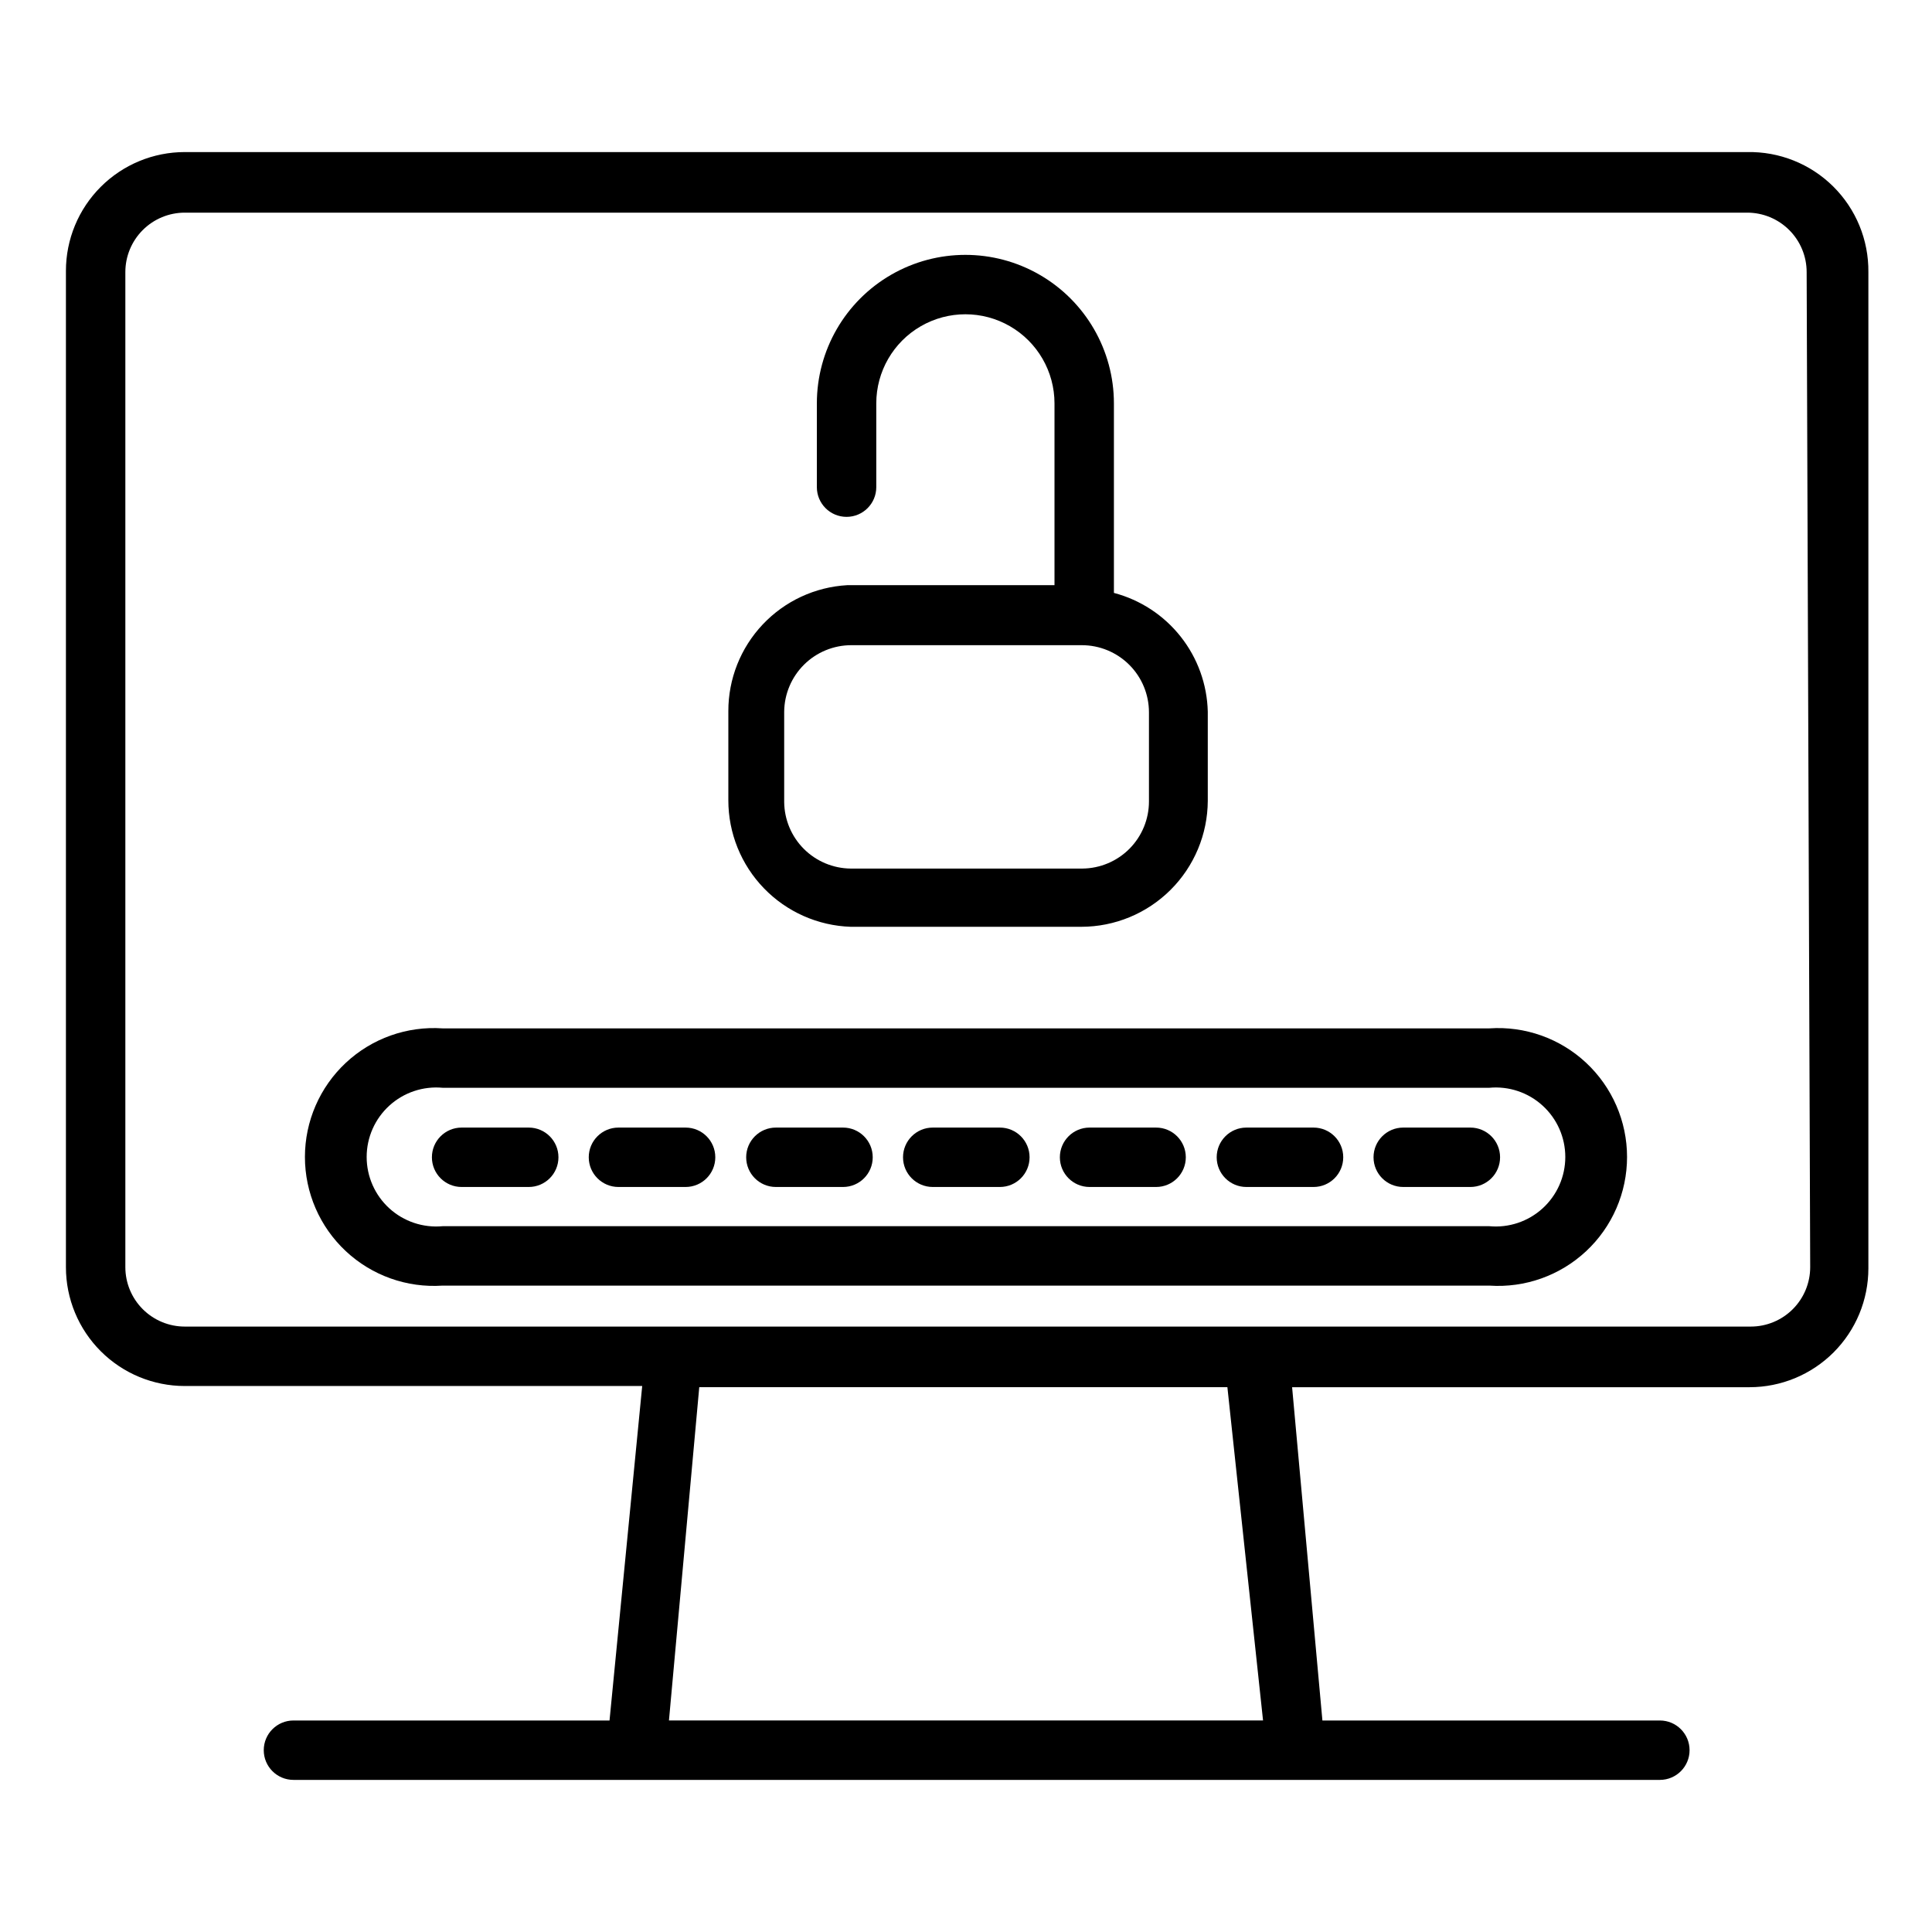 <?xml version="1.0" encoding="UTF-8"?>
<!-- Uploaded to: ICON Repo, www.iconrepo.com, Generator: ICON Repo Mixer Tools -->
<svg fill="#000000" width="800px" height="800px" version="1.1" viewBox="144 144 512 512" xmlns="http://www.w3.org/2000/svg">
 <g>
  <path d="m607.03 184.3h-414.07c-8.352 0-16.359 3.316-22.266 9.223s-9.223 13.914-9.223 22.266v264.03c0 8.352 3.316 16.359 9.223 22.266s13.914 9.223 22.266 9.223h121.23l-8.66 88.641h-83.758c-4.348 0-7.875 3.523-7.875 7.871 0 4.348 3.527 7.871 7.875 7.871h362.11c4.348 0 7.871-3.523 7.871-7.871 0-4.348-3.523-7.871-7.871-7.871h-89.43l-8.031-88.324h121.23c8.348 0 16.359-3.32 22.266-9.223 5.902-5.906 9.223-13.914 9.223-22.266v-264.03c0.086-8.516-3.281-16.707-9.332-22.699-6.051-5.992-14.273-9.277-22.789-9.105zm-128.31 415.64h-157.44l8.031-88.324h139.96zm145-120.13c0 4.176-1.66 8.18-4.613 11.133s-6.957 4.613-11.133 4.613h-415.01c-4.176 0-8.18-1.66-11.133-4.613s-4.613-6.957-4.613-11.133v-263.71c0-4.176 1.66-8.18 4.613-11.133 2.953-2.953 6.957-4.613 11.133-4.613h414.07c4.176 0 8.18 1.66 11.133 4.613 2.953 2.953 4.613 6.957 4.613 11.133z"/>
  <path d="m369.45 389.61h61.09c8.867 0 17.371-3.512 23.656-9.77 6.285-6.254 9.836-14.742 9.879-23.609v-23.617c-0.172-7.234-2.691-14.219-7.18-19.898-4.484-5.68-10.699-9.746-17.695-11.59v-50.223c0-14.062-7.504-27.055-19.684-34.086-12.176-7.031-27.18-7.031-39.359 0-12.176 7.031-19.68 20.023-19.68 34.086v22.199c0 4.348 3.523 7.871 7.871 7.871 4.348 0 7.875-3.523 7.875-7.871v-22.199c0-8.438 4.5-16.234 11.805-20.453 7.309-4.219 16.312-4.219 23.617 0 7.309 4.219 11.809 12.016 11.809 20.453v48.176h-54.945c-8.523 0.484-16.535 4.211-22.391 10.422-5.856 6.207-9.113 14.422-9.098 22.957v23.617c-0.004 8.703 3.375 17.07 9.43 23.328 6.051 6.262 14.301 9.918 23 10.207zm-17.633-56.992v-0.004c0.043-4.691 1.938-9.176 5.266-12.477 3.332-3.305 7.836-5.156 12.527-5.156h61.086c4.719 0 9.242 1.875 12.582 5.211 3.336 3.336 5.207 7.863 5.207 12.578v23.617c0.004 4.691-1.852 9.195-5.152 12.527-3.305 3.328-7.789 5.223-12.48 5.266h-61.402c-4.66-0.043-9.125-1.914-12.422-5.211s-5.168-7.762-5.211-12.422z"/>
  <path d="m538.7 416.53h-277.41c-9.441-0.645-18.727 2.66-25.641 9.121-6.914 6.461-10.84 15.5-10.84 24.965 0 9.461 3.926 18.5 10.84 24.961 6.914 6.461 16.199 9.766 25.641 9.125h277.41c9.441 0.641 18.727-2.664 25.641-9.125 6.918-6.461 10.844-15.5 10.844-24.961 0-9.465-3.926-18.504-10.844-24.965-6.914-6.461-16.199-9.766-25.641-9.121zm0 52.426h-277.41c-5.16 0.48-10.281-1.238-14.109-4.727-3.828-3.492-6.012-8.434-6.012-13.613 0-5.184 2.184-10.125 6.012-13.613 3.828-3.492 8.949-5.207 14.109-4.731h277.41c5.16-0.477 10.281 1.238 14.109 4.731 3.832 3.488 6.012 8.43 6.012 13.613 0 5.18-2.18 10.121-6.012 13.613-3.828 3.488-8.949 5.207-14.109 4.727z"/>
  <path d="m284.12 442.82h-17.789c-4.348 0-7.871 3.523-7.871 7.871 0 4.348 3.523 7.871 7.871 7.871h17.789c4.348 0 7.875-3.523 7.875-7.871 0-4.348-3.527-7.871-7.875-7.871z"/>
  <path d="m325.69 442.82h-17.793c-4.348 0-7.871 3.523-7.871 7.871 0 4.348 3.523 7.871 7.871 7.871h17.793c4.348 0 7.871-3.523 7.871-7.871 0-4.348-3.523-7.871-7.871-7.871z"/>
  <path d="m367.25 442.82h-17.633c-4.348 0-7.871 3.523-7.871 7.871 0 4.348 3.523 7.871 7.871 7.871h17.793c4.348 0 7.871-3.523 7.871-7.871 0-4.348-3.523-7.871-7.871-7.871z"/>
  <path d="m408.82 442.82h-17.633c-4.348 0-7.875 3.523-7.875 7.871 0 4.348 3.527 7.871 7.875 7.871h17.789c4.348 0 7.871-3.523 7.871-7.871 0-4.348-3.523-7.871-7.871-7.871z"/>
  <path d="m450.38 442.82h-17.633c-4.348 0-7.871 3.523-7.871 7.871 0 4.348 3.523 7.871 7.871 7.871h17.633c4.348 0 7.871-3.523 7.871-7.871 0-4.348-3.523-7.871-7.871-7.871z"/>
  <path d="m492.1 442.82h-17.793c-4.348 0-7.871 3.523-7.871 7.871 0 4.348 3.523 7.871 7.871 7.871h17.793c4.348 0 7.871-3.523 7.871-7.871 0-4.348-3.523-7.871-7.871-7.871z"/>
  <path d="m533.66 442.82h-17.789c-4.348 0-7.871 3.523-7.871 7.871 0 4.348 3.523 7.871 7.871 7.871h17.789c4.348 0 7.875-3.523 7.875-7.871 0-4.348-3.527-7.871-7.875-7.871z"/>
 </g>
</svg>